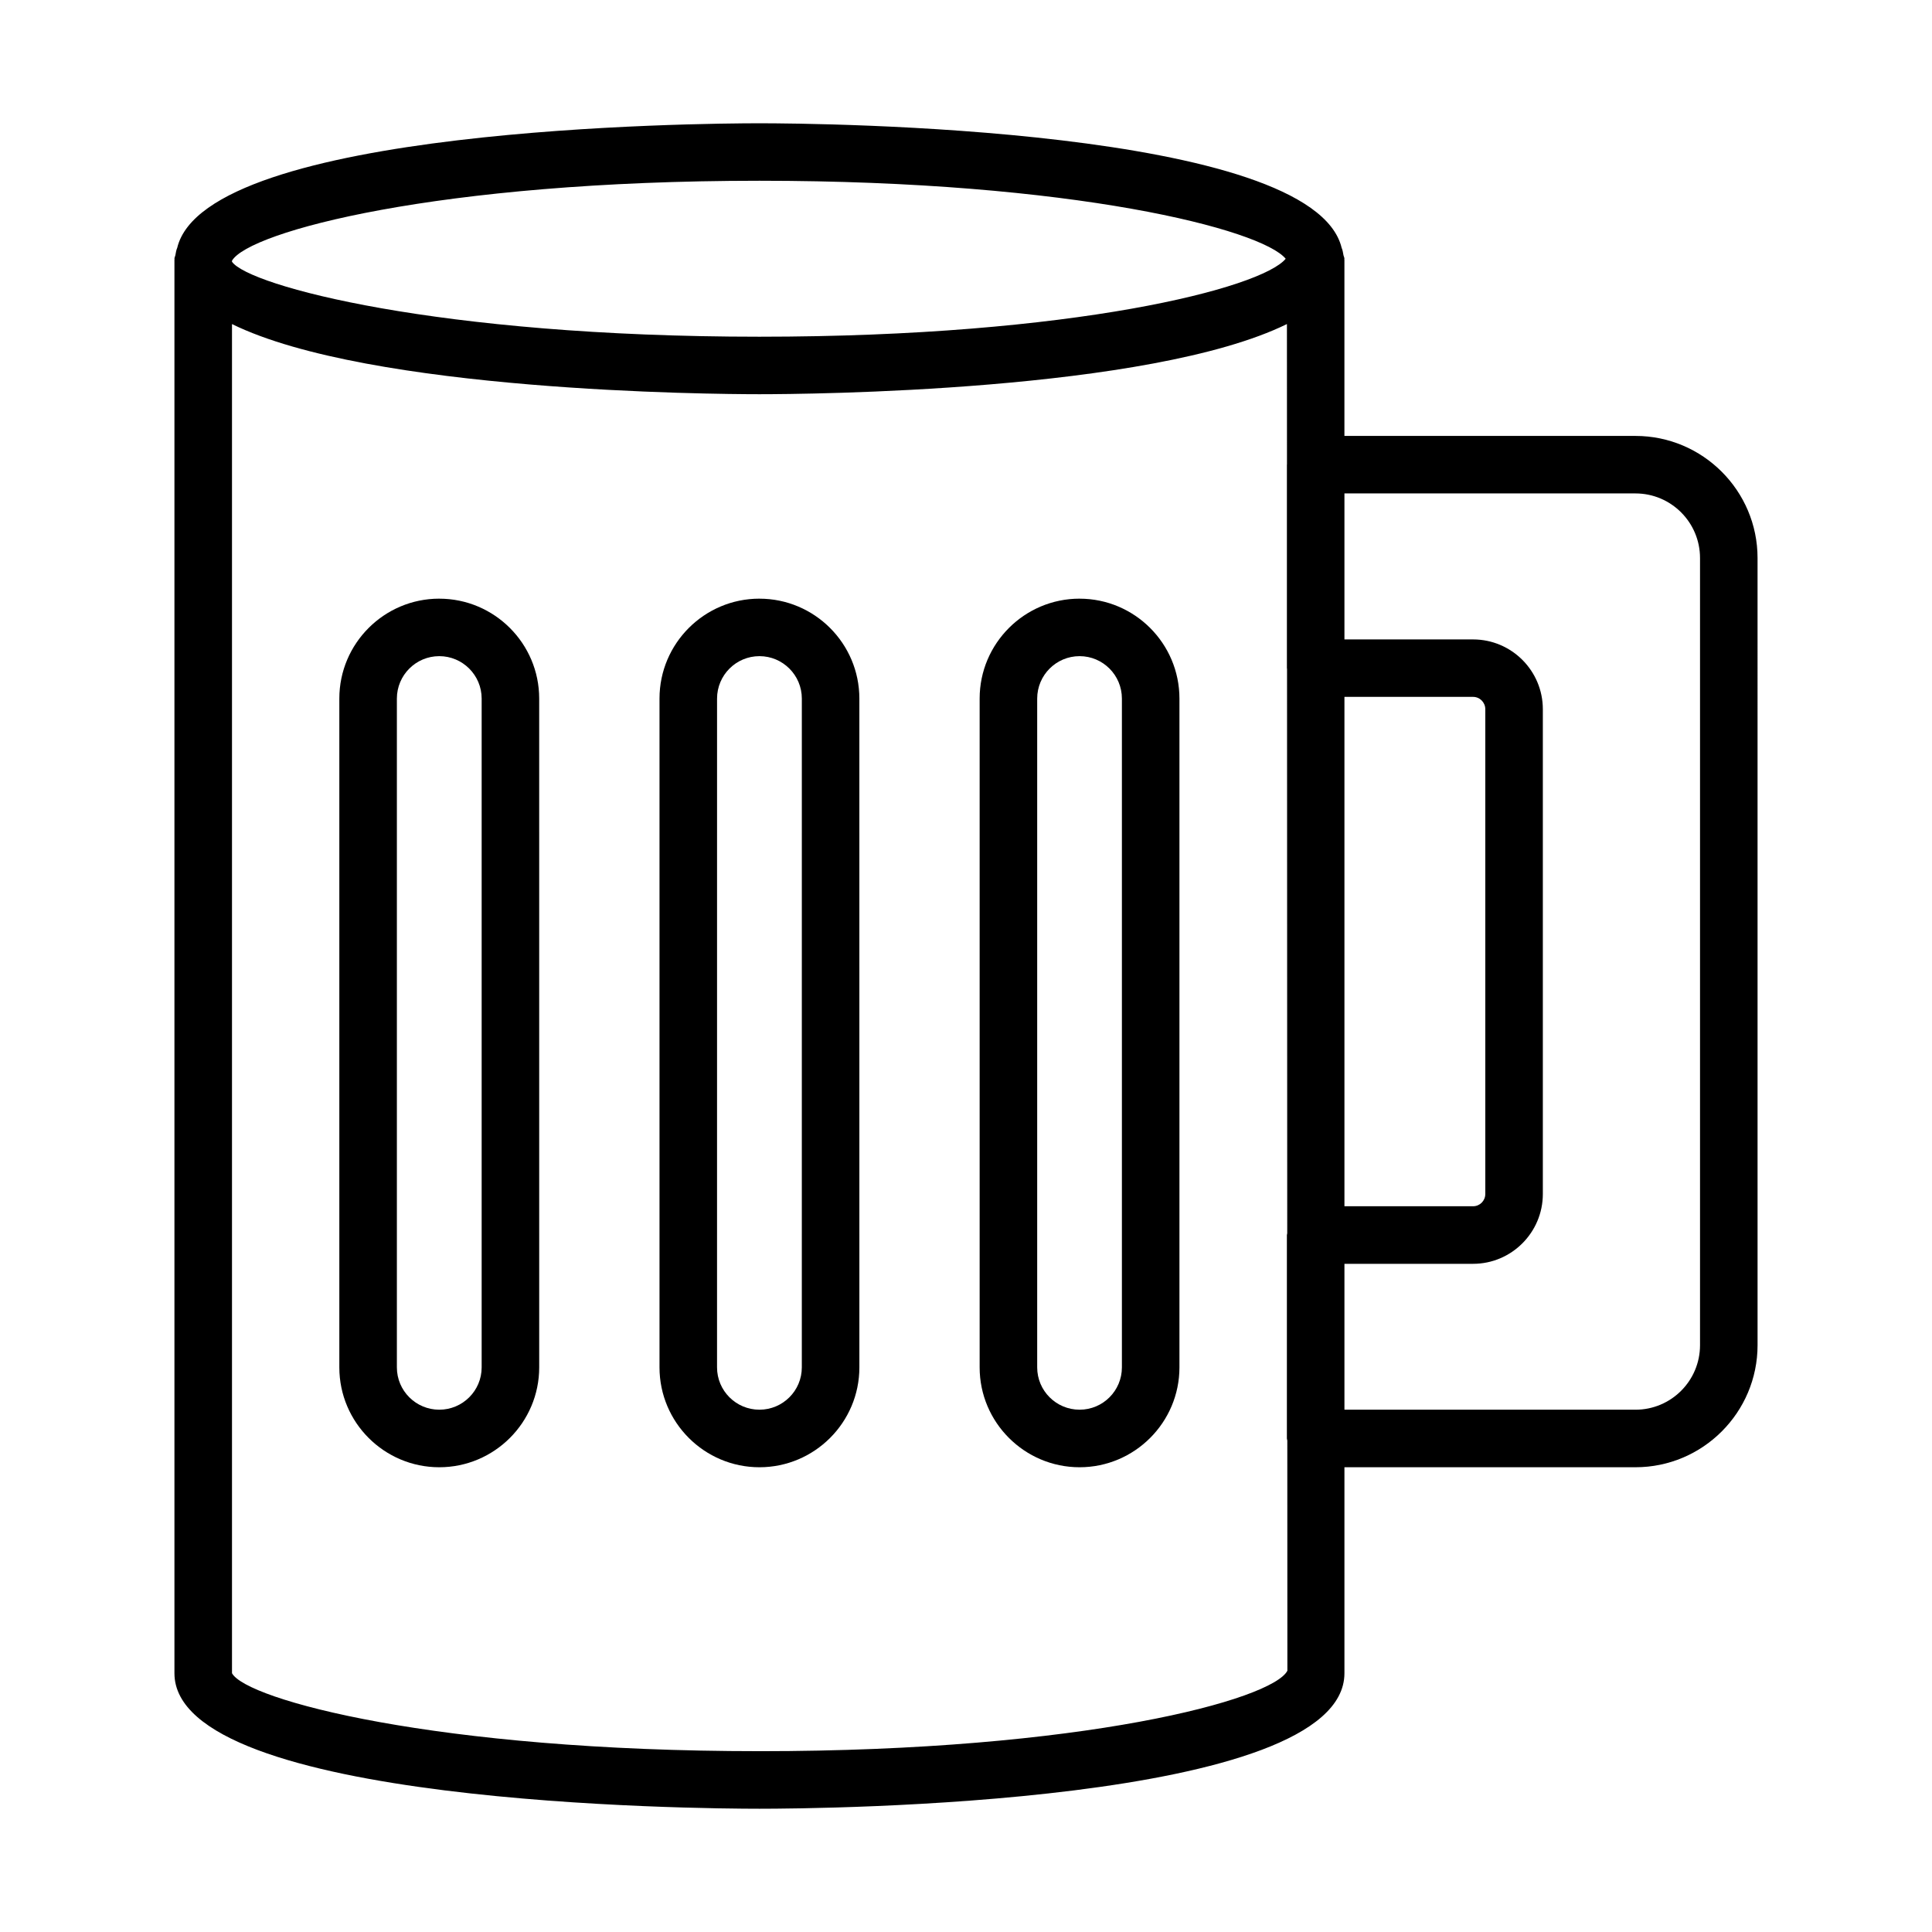 <?xml version="1.0" encoding="UTF-8"?>
<!-- Uploaded to: ICON Repo, www.svgrepo.com, Generator: ICON Repo Mixer Tools -->
<svg fill="#000000" width="800px" height="800px" version="1.1" viewBox="144 144 512 512" xmlns="http://www.w3.org/2000/svg">
 <g>
  <path d="m260.41 302.65c-14.598 0-26.484 11.875-26.484 26.473v177.25c0 14.578 11.883 26.465 26.484 26.465 14.598 0 26.484-11.883 26.484-26.465l-0.004-177.24c0.004-14.602-11.883-26.477-26.48-26.477zm11.234 203.72c0 6.191-5.039 11.215-11.234 11.215-6.191 0-11.234-5.019-11.234-11.215v-177.24c0-6.203 5.039-11.242 11.234-11.242 6.191 0 11.234 5.039 11.234 11.242z"/>
  <path d="m345.26 302.65c-14.602 0-26.484 11.875-26.484 26.473v177.25c0 14.578 11.883 26.465 26.484 26.465 14.598 0 26.484-11.883 26.484-26.465l-0.004-177.24c0-14.602-11.883-26.477-26.48-26.477zm11.23 203.72c0 6.191-5.039 11.215-11.234 11.215-6.191 0-11.234-5.019-11.234-11.215l0.004-177.24c0-6.203 5.039-11.242 11.234-11.242 6.191 0 11.234 5.039 11.234 11.242z"/>
  <path d="m430.1 302.65c-14.602 0-26.484 11.875-26.484 26.473v177.25c0 14.578 11.883 26.465 26.484 26.465 14.578 0 26.465-11.883 26.465-26.465v-177.24c0-14.602-11.883-26.477-26.465-26.477zm11.215 203.72c0 6.191-5.019 11.215-11.215 11.215-6.191 0-11.234-5.019-11.234-11.215v-177.24c0-6.203 5.039-11.242 11.234-11.242 6.191 0 11.215 5.039 11.215 11.242z"/>
  <path d="m577.41 259.52h-77.125v-46.672c0-0.055-0.031-0.102-0.031-0.156 0-0.043 0.031-0.078 0.031-0.125 0-0.383-0.242-0.707-0.277-1.082-0.117-0.621-0.199-1.238-0.457-1.797-7.688-31.977-138.89-33.02-154.3-33.02-15.398 0-146.61 1.043-154.29 33.023-0.254 0.555-0.34 1.172-0.457 1.785-0.035 0.379-0.277 0.707-0.277 1.094 0 0.043 0.031 0.078 0.031 0.125 0 0.055-0.031 0.102-0.031 0.156v374.57c0 34.891 139.17 35.914 155.03 35.914 15.863 0 155.03-1.023 155.03-35.914v-54.586h77.125c17.836 0 32.359-14.523 32.359-32.359l-0.004-208.6c0-17.832-14.523-32.352-32.359-32.352zm-371.93-46.43c4.484-7.68 54.445-21.188 139.78-21.188 83.41 0 133.09 12.906 139.46 20.672-6.379 7.754-56.055 20.66-139.46 20.66-85.316 0-135.3-13.496-139.78-19.863v-0.281zm139.78 394.99c-85.883 0-135.98-13.668-139.78-20.66v-357.54c36.449 17.895 127.14 18.59 139.78 18.59 12.637 0 103.34-0.695 139.79-18.594l0.012 37.172c0 0.031-0.02 0.062-0.02 0.094v53.926c0 0.066 0.035 0.121 0.035 0.188l0.051 149.6c-0.008 0.156-0.09 0.285-0.09 0.445v53.914c0 0.191 0.094 0.348 0.109 0.539l0.02 61.004c-3.918 7.652-54.02 21.324-139.9 21.324zm155.03-279.4h34.09c1.785 0 3.238 1.469 3.238 3.266v128.47c0 1.805-1.449 3.254-3.238 3.254h-34.09zm94.234 171.8c0 9.449-7.664 17.109-17.109 17.109h-77.125v-38.664h34.09c10.191 0 18.488-8.312 18.488-18.504v-128.47c0-10.199-8.297-18.496-18.488-18.496h-34.09v-38.691h77.125c9.449 0 17.109 7.68 17.109 17.121z"/>
 </g>
</svg>